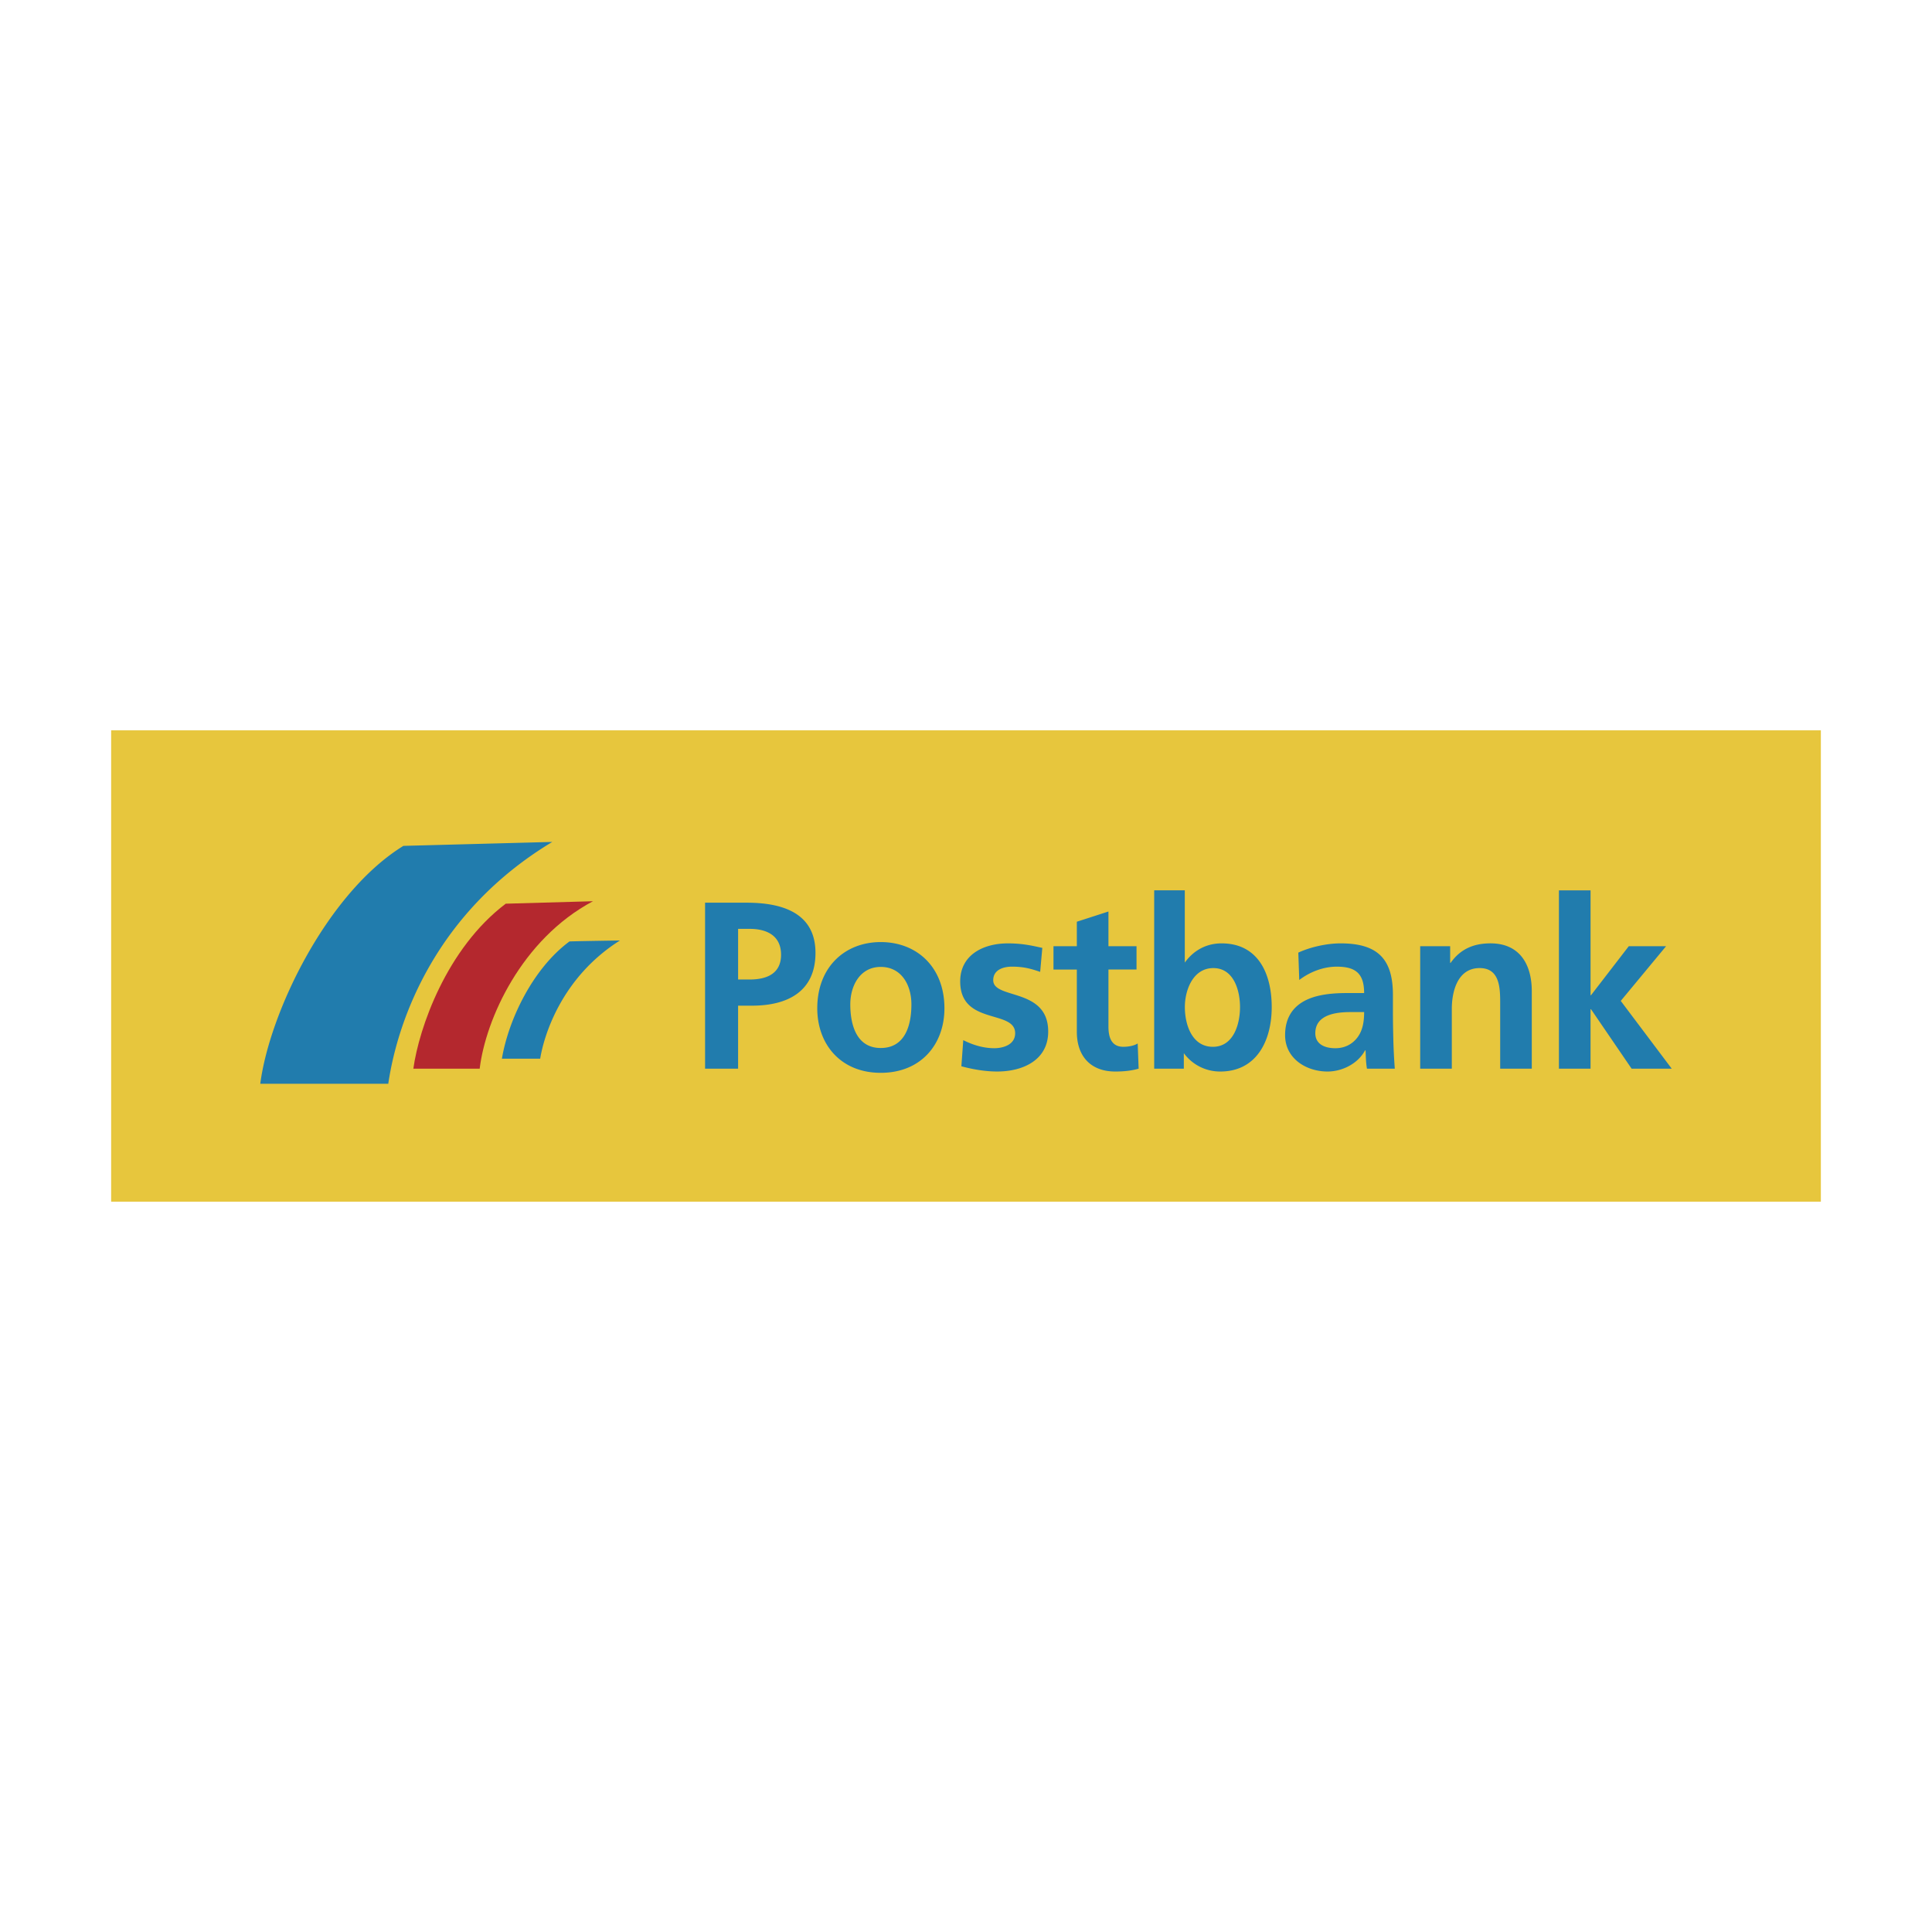 <svg xmlns="http://www.w3.org/2000/svg" width="2500" height="2500" viewBox="0 0 192.756 192.756"><path fill-rule="evenodd" clip-rule="evenodd" fill="#fff" d="M0 0h192.756v192.756H0V0z"/><path fill-rule="evenodd" clip-rule="evenodd" fill="#e7c63d" d="M11.338 73.115h170.08v46.526H11.338V73.115z"/><path fill="none" stroke="#e7c63d" stroke-width=".499" stroke-miterlimit="2.613" d="M11.338 73.115h170.08v46.526H11.338V73.115z"/><path d="M129.627 97.773c1.059-.807 2.402-1.329 3.742-1.329 1.859 0 2.73.665 2.73 2.634h-1.74c-1.32 0-2.873.119-4.072.711-1.201.594-2.072 1.66-2.072 3.488 0 2.324 2.096 3.629 4.236 3.629 1.438 0 3.014-.76 3.742-2.111h.049c.023.379.023 1.186.141 1.826h2.777a58.253 58.253 0 0 1-.143-2.729c-.021-.9-.045-1.826-.045-3.059v-1.566c0-3.606-1.531-5.147-5.227-5.147-1.342 0-2.988.355-4.213.924l.095 2.729zm1.602 5.313c0-1.873 2.094-2.111 3.506-2.111h1.365c0 .949-.141 1.828-.658 2.516-.494.664-1.248 1.09-2.213 1.09-1.131-.001-2-.45-2-1.495zM81.539 100.598c0 3.582 2.33 6.438 6.333 6.438 4.025 0 6.354-2.855 6.354-6.438 0-4.113-2.754-6.607-6.354-6.607-3.579 0-6.333 2.493-6.333 6.607zm3.295-.391c0-1.881.989-3.738 3.037-3.738 2.071 0 3.06 1.809 3.06 3.738 0 2.104-.636 4.352-3.06 4.352-2.4 0-3.037-2.274-3.037-4.352zM107.436 102.943c0 2.42 1.363 3.963 3.836 3.963.941 0 1.672-.096 2.33-.285l-.094-2.516c-.33.215-.871.334-1.436.334-1.201 0-1.482-.973-1.482-2.018V96.73h2.801v-2.325h-2.801v-3.464l-3.154 1.02v2.444h-2.33v2.325h2.33v6.213zM103.992 94.571c-.99-.213-1.955-.45-3.438-.45-2.471 0-4.755 1.162-4.755 3.795 0 4.412 5.483 2.775 5.483 5.17 0 1.188-1.271 1.494-2.07 1.494-1.082 0-2.117-.307-3.107-.805l-.188 2.609c1.152.309 2.377.521 3.578.521 2.564 0 5.084-1.139 5.084-3.986 0-4.412-5.484-3.178-5.484-5.123 0-1.043 1.012-1.353 1.859-1.353 1.152 0 1.859.19 2.824.522l.214-2.394zM141.693 106.621h3.154v-5.977c0-1.566.496-4.059 2.779-4.059 2.023 0 2.047 2.018 2.047 3.512v6.523h3.154v-7.709c0-2.752-1.248-4.792-4.119-4.792-1.648 0-2.99.544-3.979 1.945h-.047v-1.66h-2.99v12.217h.001zM155.535 106.621h3.154v-5.93h.047l4.049 5.93h4.002l-5.084-6.76 4.52-5.456h-3.721l-3.766 4.886h-.047v-10.46h-3.154v17.79zM118.213 100.477c0-1.707.818-3.891 2.842-3.891 2.049 0 2.662 2.254 2.662 3.891 0 1.684-.637 3.963-2.709 3.963-2.096-.001-2.795-2.231-2.795-3.963zm-3.059 6.144h2.957v-1.545a4.484 4.484 0 0 0 3.633 1.83c3.635 0 5.135-3.084 5.135-6.43 0-3.367-1.377-6.356-5-6.356-1.604 0-2.846.768-3.672 1.917v-7.208h-3.053v17.792zM73.641 92.673h1.154c1.695 0 3.131.664 3.131 2.585 0 1.921-1.483 2.468-3.131 2.468h-1.154v-5.053zm-3.296 13.948h3.295v-6.285h1.39c3.53 0 6.331-1.4 6.331-5.267 0-3.962-3.271-5.006-6.849-5.006h-4.167v16.558zM40.248 84.393L55.1 84c-11.522 6.937-15.397 17.576-16.362 24.126h-12.77c.936-7.179 6.71-19.077 14.28-23.733zM61.85 93.832c-5.877 3.715-7.597 9.561-7.955 11.795h-3.82c.661-3.932 3.114-9.023 6.739-11.696.031-.023 5.036-.099 5.036-.099z" fill-rule="evenodd" clip-rule="evenodd" fill="#217cad"/><path d="M50.457 90.162l8.703-.246c-7.144 3.801-10.704 11.78-11.302 16.706H41.24c.56-4.04 3.302-11.991 9.217-16.46z" fill-rule="evenodd" clip-rule="evenodd" fill="#b4282e"/></svg>